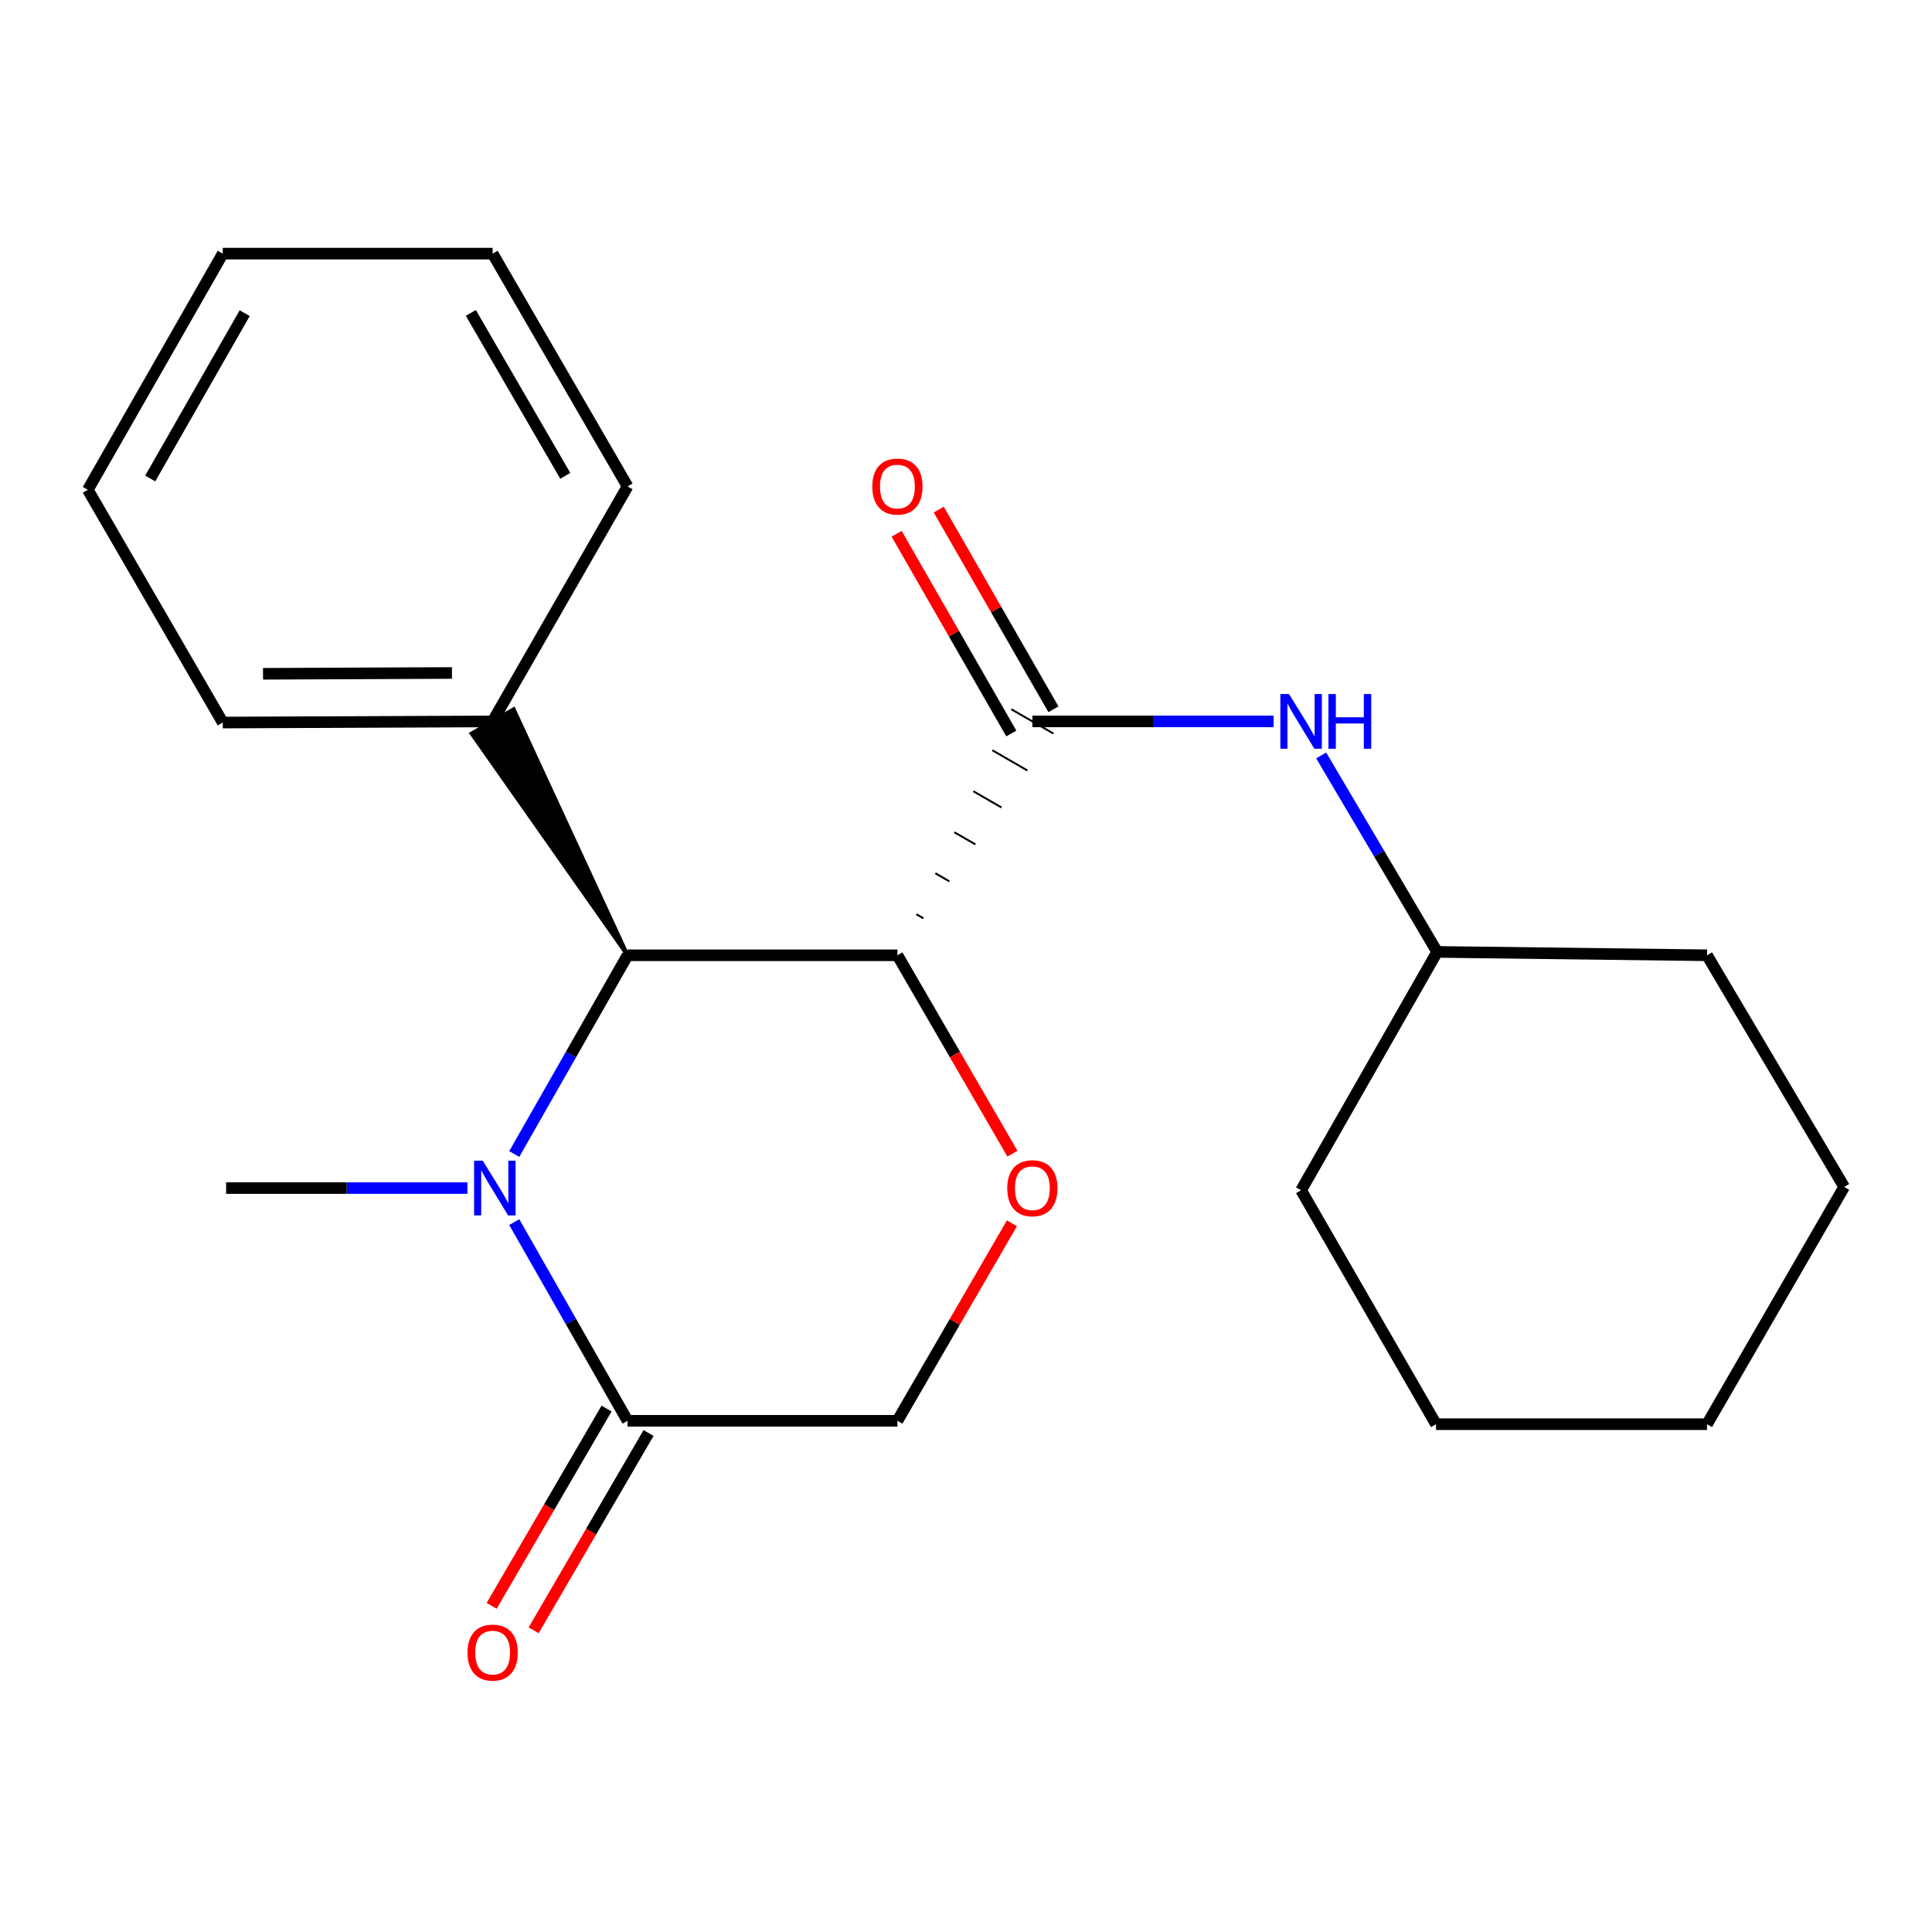 <?xml version='1.0' encoding='iso-8859-1'?>
<svg version='1.1' baseProfile='full'
              xmlns='http://www.w3.org/2000/svg'
                      xmlns:rdkit='http://www.rdkit.org/xml'
                      xmlns:xlink='http://www.w3.org/1999/xlink'
                  xml:space='preserve'
width='1000px' height='1000px' viewBox='0 0 1000 1000'>
<!-- END OF HEADER -->
<rect style='opacity:1.0;fill:#FFFFFF;stroke:none' width='1000' height='1000' x='0' y='0'> </rect>
<path class='bond-1' d='M 464.503,494.45 L 324.82,494.45' style='fill:none;fill-rule:evenodd;stroke:#000000;stroke-width:6px;stroke-linecap:butt;stroke-linejoin:miter;stroke-opacity:1' />
<path class='bond-2' d='M 477.959,475.321 L 474.329,473.226' style='fill:none;fill-rule:evenodd;stroke:#000000;stroke-width:1.0px;stroke-linecap:butt;stroke-linejoin:miter;stroke-opacity:1' />
<path class='bond-2' d='M 491.416,456.191 L 484.156,452.002' style='fill:none;fill-rule:evenodd;stroke:#000000;stroke-width:1.0px;stroke-linecap:butt;stroke-linejoin:miter;stroke-opacity:1' />
<path class='bond-2' d='M 504.872,437.061 L 493.982,430.778' style='fill:none;fill-rule:evenodd;stroke:#000000;stroke-width:1.0px;stroke-linecap:butt;stroke-linejoin:miter;stroke-opacity:1' />
<path class='bond-2' d='M 518.329,417.932 L 503.809,409.554' style='fill:none;fill-rule:evenodd;stroke:#000000;stroke-width:1.0px;stroke-linecap:butt;stroke-linejoin:miter;stroke-opacity:1' />
<path class='bond-2' d='M 531.785,398.802 L 513.635,388.33' style='fill:none;fill-rule:evenodd;stroke:#000000;stroke-width:1.0px;stroke-linecap:butt;stroke-linejoin:miter;stroke-opacity:1' />
<path class='bond-2' d='M 545.242,379.672 L 523.461,367.106' style='fill:none;fill-rule:evenodd;stroke:#000000;stroke-width:1.0px;stroke-linecap:butt;stroke-linejoin:miter;stroke-opacity:1' />
<path class='bond-3' d='M 464.503,494.45 L 494.267,545.794' style='fill:none;fill-rule:evenodd;stroke:#000000;stroke-width:6px;stroke-linecap:butt;stroke-linejoin:miter;stroke-opacity:1' />
<path class='bond-3' d='M 494.267,545.794 L 524.032,597.137' style='fill:none;fill-rule:evenodd;stroke:#FF0000;stroke-width:6px;stroke-linecap:butt;stroke-linejoin:miter;stroke-opacity:1' />
<path class='bond-0' d='M 266.18,597.312 L 295.5,545.881' style='fill:none;fill-rule:evenodd;stroke:#0000FF;stroke-width:6px;stroke-linecap:butt;stroke-linejoin:miter;stroke-opacity:1' />
<path class='bond-0' d='M 295.5,545.881 L 324.82,494.45' style='fill:none;fill-rule:evenodd;stroke:#000000;stroke-width:6px;stroke-linecap:butt;stroke-linejoin:miter;stroke-opacity:1' />
<path class='bond-10' d='M 241.914,614.939 L 179.475,614.939' style='fill:none;fill-rule:evenodd;stroke:#0000FF;stroke-width:6px;stroke-linecap:butt;stroke-linejoin:miter;stroke-opacity:1' />
<path class='bond-10' d='M 179.475,614.939 L 117.035,614.939' style='fill:none;fill-rule:evenodd;stroke:#000000;stroke-width:6px;stroke-linecap:butt;stroke-linejoin:miter;stroke-opacity:1' />
<path class='bond-22' d='M 266.182,632.566 L 295.501,683.983' style='fill:none;fill-rule:evenodd;stroke:#0000FF;stroke-width:6px;stroke-linecap:butt;stroke-linejoin:miter;stroke-opacity:1' />
<path class='bond-22' d='M 295.501,683.983 L 324.82,735.399' style='fill:none;fill-rule:evenodd;stroke:#000000;stroke-width:6px;stroke-linecap:butt;stroke-linejoin:miter;stroke-opacity:1' />
<path class='bond-8' d='M 324.82,494.45 L 265.876,367.107 L 244.095,379.671 Z' style='fill:#000000;fill-rule:evenodd;fill-opacity:1;stroke:#000000;stroke-width:2px;stroke-linecap:butt;stroke-linejoin:miter;stroke-opacity:1;' />
<path class='bond-5' d='M 534.351,373.389 L 596.791,373.389' style='fill:none;fill-rule:evenodd;stroke:#000000;stroke-width:6px;stroke-linecap:butt;stroke-linejoin:miter;stroke-opacity:1' />
<path class='bond-5' d='M 596.791,373.389 L 659.23,373.389' style='fill:none;fill-rule:evenodd;stroke:#0000FF;stroke-width:6px;stroke-linecap:butt;stroke-linejoin:miter;stroke-opacity:1' />
<path class='bond-7' d='M 545.254,367.128 L 515.575,315.444' style='fill:none;fill-rule:evenodd;stroke:#000000;stroke-width:6px;stroke-linecap:butt;stroke-linejoin:miter;stroke-opacity:1' />
<path class='bond-7' d='M 515.575,315.444 L 485.896,263.761' style='fill:none;fill-rule:evenodd;stroke:#FF0000;stroke-width:6px;stroke-linecap:butt;stroke-linejoin:miter;stroke-opacity:1' />
<path class='bond-7' d='M 523.449,379.65 L 493.769,327.966' style='fill:none;fill-rule:evenodd;stroke:#000000;stroke-width:6px;stroke-linecap:butt;stroke-linejoin:miter;stroke-opacity:1' />
<path class='bond-7' d='M 493.769,327.966 L 464.09,276.283' style='fill:none;fill-rule:evenodd;stroke:#FF0000;stroke-width:6px;stroke-linecap:butt;stroke-linejoin:miter;stroke-opacity:1' />
<path class='bond-6' d='M 523.774,633.18 L 494.139,684.29' style='fill:none;fill-rule:evenodd;stroke:#FF0000;stroke-width:6px;stroke-linecap:butt;stroke-linejoin:miter;stroke-opacity:1' />
<path class='bond-6' d='M 494.139,684.29 L 464.503,735.399' style='fill:none;fill-rule:evenodd;stroke:#000000;stroke-width:6px;stroke-linecap:butt;stroke-linejoin:miter;stroke-opacity:1' />
<path class='bond-4' d='M 324.82,735.399 L 464.503,735.399' style='fill:none;fill-rule:evenodd;stroke:#000000;stroke-width:6px;stroke-linecap:butt;stroke-linejoin:miter;stroke-opacity:1' />
<path class='bond-9' d='M 313.956,729.072 L 284.219,780.128' style='fill:none;fill-rule:evenodd;stroke:#000000;stroke-width:6px;stroke-linecap:butt;stroke-linejoin:miter;stroke-opacity:1' />
<path class='bond-9' d='M 284.219,780.128 L 254.482,831.185' style='fill:none;fill-rule:evenodd;stroke:#FF0000;stroke-width:6px;stroke-linecap:butt;stroke-linejoin:miter;stroke-opacity:1' />
<path class='bond-9' d='M 335.685,741.727 L 305.948,792.784' style='fill:none;fill-rule:evenodd;stroke:#000000;stroke-width:6px;stroke-linecap:butt;stroke-linejoin:miter;stroke-opacity:1' />
<path class='bond-9' d='M 305.948,792.784 L 276.211,843.84' style='fill:none;fill-rule:evenodd;stroke:#FF0000;stroke-width:6px;stroke-linecap:butt;stroke-linejoin:miter;stroke-opacity:1' />
<path class='bond-11' d='M 683.849,391.013 L 713.859,441.858' style='fill:none;fill-rule:evenodd;stroke:#0000FF;stroke-width:6px;stroke-linecap:butt;stroke-linejoin:miter;stroke-opacity:1' />
<path class='bond-11' d='M 713.859,441.858 L 743.869,492.704' style='fill:none;fill-rule:evenodd;stroke:#000000;stroke-width:6px;stroke-linecap:butt;stroke-linejoin:miter;stroke-opacity:1' />
<path class='bond-12' d='M 254.986,373.389 L 115.303,373.99' style='fill:none;fill-rule:evenodd;stroke:#000000;stroke-width:6px;stroke-linecap:butt;stroke-linejoin:miter;stroke-opacity:1' />
<path class='bond-12' d='M 233.925,348.334 L 136.147,348.755' style='fill:none;fill-rule:evenodd;stroke:#000000;stroke-width:6px;stroke-linecap:butt;stroke-linejoin:miter;stroke-opacity:1' />
<path class='bond-13' d='M 254.986,373.389 L 324.82,251.755' style='fill:none;fill-rule:evenodd;stroke:#000000;stroke-width:6px;stroke-linecap:butt;stroke-linejoin:miter;stroke-opacity:1' />
<path class='bond-14' d='M 743.869,492.704 L 883.552,494.45' style='fill:none;fill-rule:evenodd;stroke:#000000;stroke-width:6px;stroke-linecap:butt;stroke-linejoin:miter;stroke-opacity:1' />
<path class='bond-15' d='M 743.869,492.704 L 673.448,616.084' style='fill:none;fill-rule:evenodd;stroke:#000000;stroke-width:6px;stroke-linecap:butt;stroke-linejoin:miter;stroke-opacity:1' />
<path class='bond-17' d='M 115.303,373.99 L 45.455,253.515' style='fill:none;fill-rule:evenodd;stroke:#000000;stroke-width:6px;stroke-linecap:butt;stroke-linejoin:miter;stroke-opacity:1' />
<path class='bond-16' d='M 324.82,251.755 L 254.986,131.281' style='fill:none;fill-rule:evenodd;stroke:#000000;stroke-width:6px;stroke-linecap:butt;stroke-linejoin:miter;stroke-opacity:1' />
<path class='bond-16' d='M 292.59,246.294 L 243.706,161.962' style='fill:none;fill-rule:evenodd;stroke:#000000;stroke-width:6px;stroke-linecap:butt;stroke-linejoin:miter;stroke-opacity:1' />
<path class='bond-18' d='M 883.552,494.45 L 954.545,614.352' style='fill:none;fill-rule:evenodd;stroke:#000000;stroke-width:6px;stroke-linecap:butt;stroke-linejoin:miter;stroke-opacity:1' />
<path class='bond-19' d='M 673.448,616.084 L 743.282,737.16' style='fill:none;fill-rule:evenodd;stroke:#000000;stroke-width:6px;stroke-linecap:butt;stroke-linejoin:miter;stroke-opacity:1' />
<path class='bond-20' d='M 254.986,131.281 L 115.303,131.281' style='fill:none;fill-rule:evenodd;stroke:#000000;stroke-width:6px;stroke-linecap:butt;stroke-linejoin:miter;stroke-opacity:1' />
<path class='bond-23' d='M 45.455,253.515 L 115.303,131.281' style='fill:none;fill-rule:evenodd;stroke:#000000;stroke-width:6px;stroke-linecap:butt;stroke-linejoin:miter;stroke-opacity:1' />
<path class='bond-23' d='M 77.764,247.656 L 126.658,162.091' style='fill:none;fill-rule:evenodd;stroke:#000000;stroke-width:6px;stroke-linecap:butt;stroke-linejoin:miter;stroke-opacity:1' />
<path class='bond-24' d='M 954.545,614.352 L 883.552,737.16' style='fill:none;fill-rule:evenodd;stroke:#000000;stroke-width:6px;stroke-linecap:butt;stroke-linejoin:miter;stroke-opacity:1' />
<path class='bond-21' d='M 743.282,737.16 L 883.552,737.16' style='fill:none;fill-rule:evenodd;stroke:#000000;stroke-width:6px;stroke-linecap:butt;stroke-linejoin:miter;stroke-opacity:1' />
<path  class='atom-1' d='M 249.871 600.779
L 259.151 615.779
Q 260.071 617.259, 261.551 619.939
Q 263.031 622.619, 263.111 622.779
L 263.111 600.779
L 266.871 600.779
L 266.871 629.099
L 262.991 629.099
L 253.031 612.699
Q 251.871 610.779, 250.631 608.579
Q 249.431 606.379, 249.071 605.699
L 249.071 629.099
L 245.391 629.099
L 245.391 600.779
L 249.871 600.779
' fill='#0000FF'/>
<path  class='atom-4' d='M 521.351 615.019
Q 521.351 608.219, 524.711 604.419
Q 528.071 600.619, 534.351 600.619
Q 540.631 600.619, 543.991 604.419
Q 547.351 608.219, 547.351 615.019
Q 547.351 621.899, 543.951 625.819
Q 540.551 629.699, 534.351 629.699
Q 528.111 629.699, 524.711 625.819
Q 521.351 621.939, 521.351 615.019
M 534.351 626.499
Q 538.671 626.499, 540.991 623.619
Q 543.351 620.699, 543.351 615.019
Q 543.351 609.459, 540.991 606.659
Q 538.671 603.819, 534.351 603.819
Q 530.031 603.819, 527.671 606.619
Q 525.351 609.419, 525.351 615.019
Q 525.351 620.739, 527.671 623.619
Q 530.031 626.499, 534.351 626.499
' fill='#FF0000'/>
<path  class='atom-6' d='M 667.188 359.229
L 676.468 374.229
Q 677.388 375.709, 678.868 378.389
Q 680.348 381.069, 680.428 381.229
L 680.428 359.229
L 684.188 359.229
L 684.188 387.549
L 680.308 387.549
L 670.348 371.149
Q 669.188 369.229, 667.948 367.029
Q 666.748 364.829, 666.388 364.149
L 666.388 387.549
L 662.708 387.549
L 662.708 359.229
L 667.188 359.229
' fill='#0000FF'/>
<path  class='atom-6' d='M 687.588 359.229
L 691.428 359.229
L 691.428 371.269
L 705.908 371.269
L 705.908 359.229
L 709.748 359.229
L 709.748 387.549
L 705.908 387.549
L 705.908 374.469
L 691.428 374.469
L 691.428 387.549
L 687.588 387.549
L 687.588 359.229
' fill='#0000FF'/>
<path  class='atom-8' d='M 451.503 251.835
Q 451.503 245.035, 454.863 241.235
Q 458.223 237.435, 464.503 237.435
Q 470.783 237.435, 474.143 241.235
Q 477.503 245.035, 477.503 251.835
Q 477.503 258.715, 474.103 262.635
Q 470.703 266.515, 464.503 266.515
Q 458.263 266.515, 454.863 262.635
Q 451.503 258.755, 451.503 251.835
M 464.503 263.315
Q 468.823 263.315, 471.143 260.435
Q 473.503 257.515, 473.503 251.835
Q 473.503 246.275, 471.143 243.475
Q 468.823 240.635, 464.503 240.635
Q 460.183 240.635, 457.823 243.435
Q 455.503 246.235, 455.503 251.835
Q 455.503 257.555, 457.823 260.435
Q 460.183 263.315, 464.503 263.315
' fill='#FF0000'/>
<path  class='atom-10' d='M 241.986 855.381
Q 241.986 848.581, 245.346 844.781
Q 248.706 840.981, 254.986 840.981
Q 261.266 840.981, 264.626 844.781
Q 267.986 848.581, 267.986 855.381
Q 267.986 862.261, 264.586 866.181
Q 261.186 870.061, 254.986 870.061
Q 248.746 870.061, 245.346 866.181
Q 241.986 862.301, 241.986 855.381
M 254.986 866.861
Q 259.306 866.861, 261.626 863.981
Q 263.986 861.061, 263.986 855.381
Q 263.986 849.821, 261.626 847.021
Q 259.306 844.181, 254.986 844.181
Q 250.666 844.181, 248.306 846.981
Q 245.986 849.781, 245.986 855.381
Q 245.986 861.101, 248.306 863.981
Q 250.666 866.861, 254.986 866.861
' fill='#FF0000'/>
</svg>
